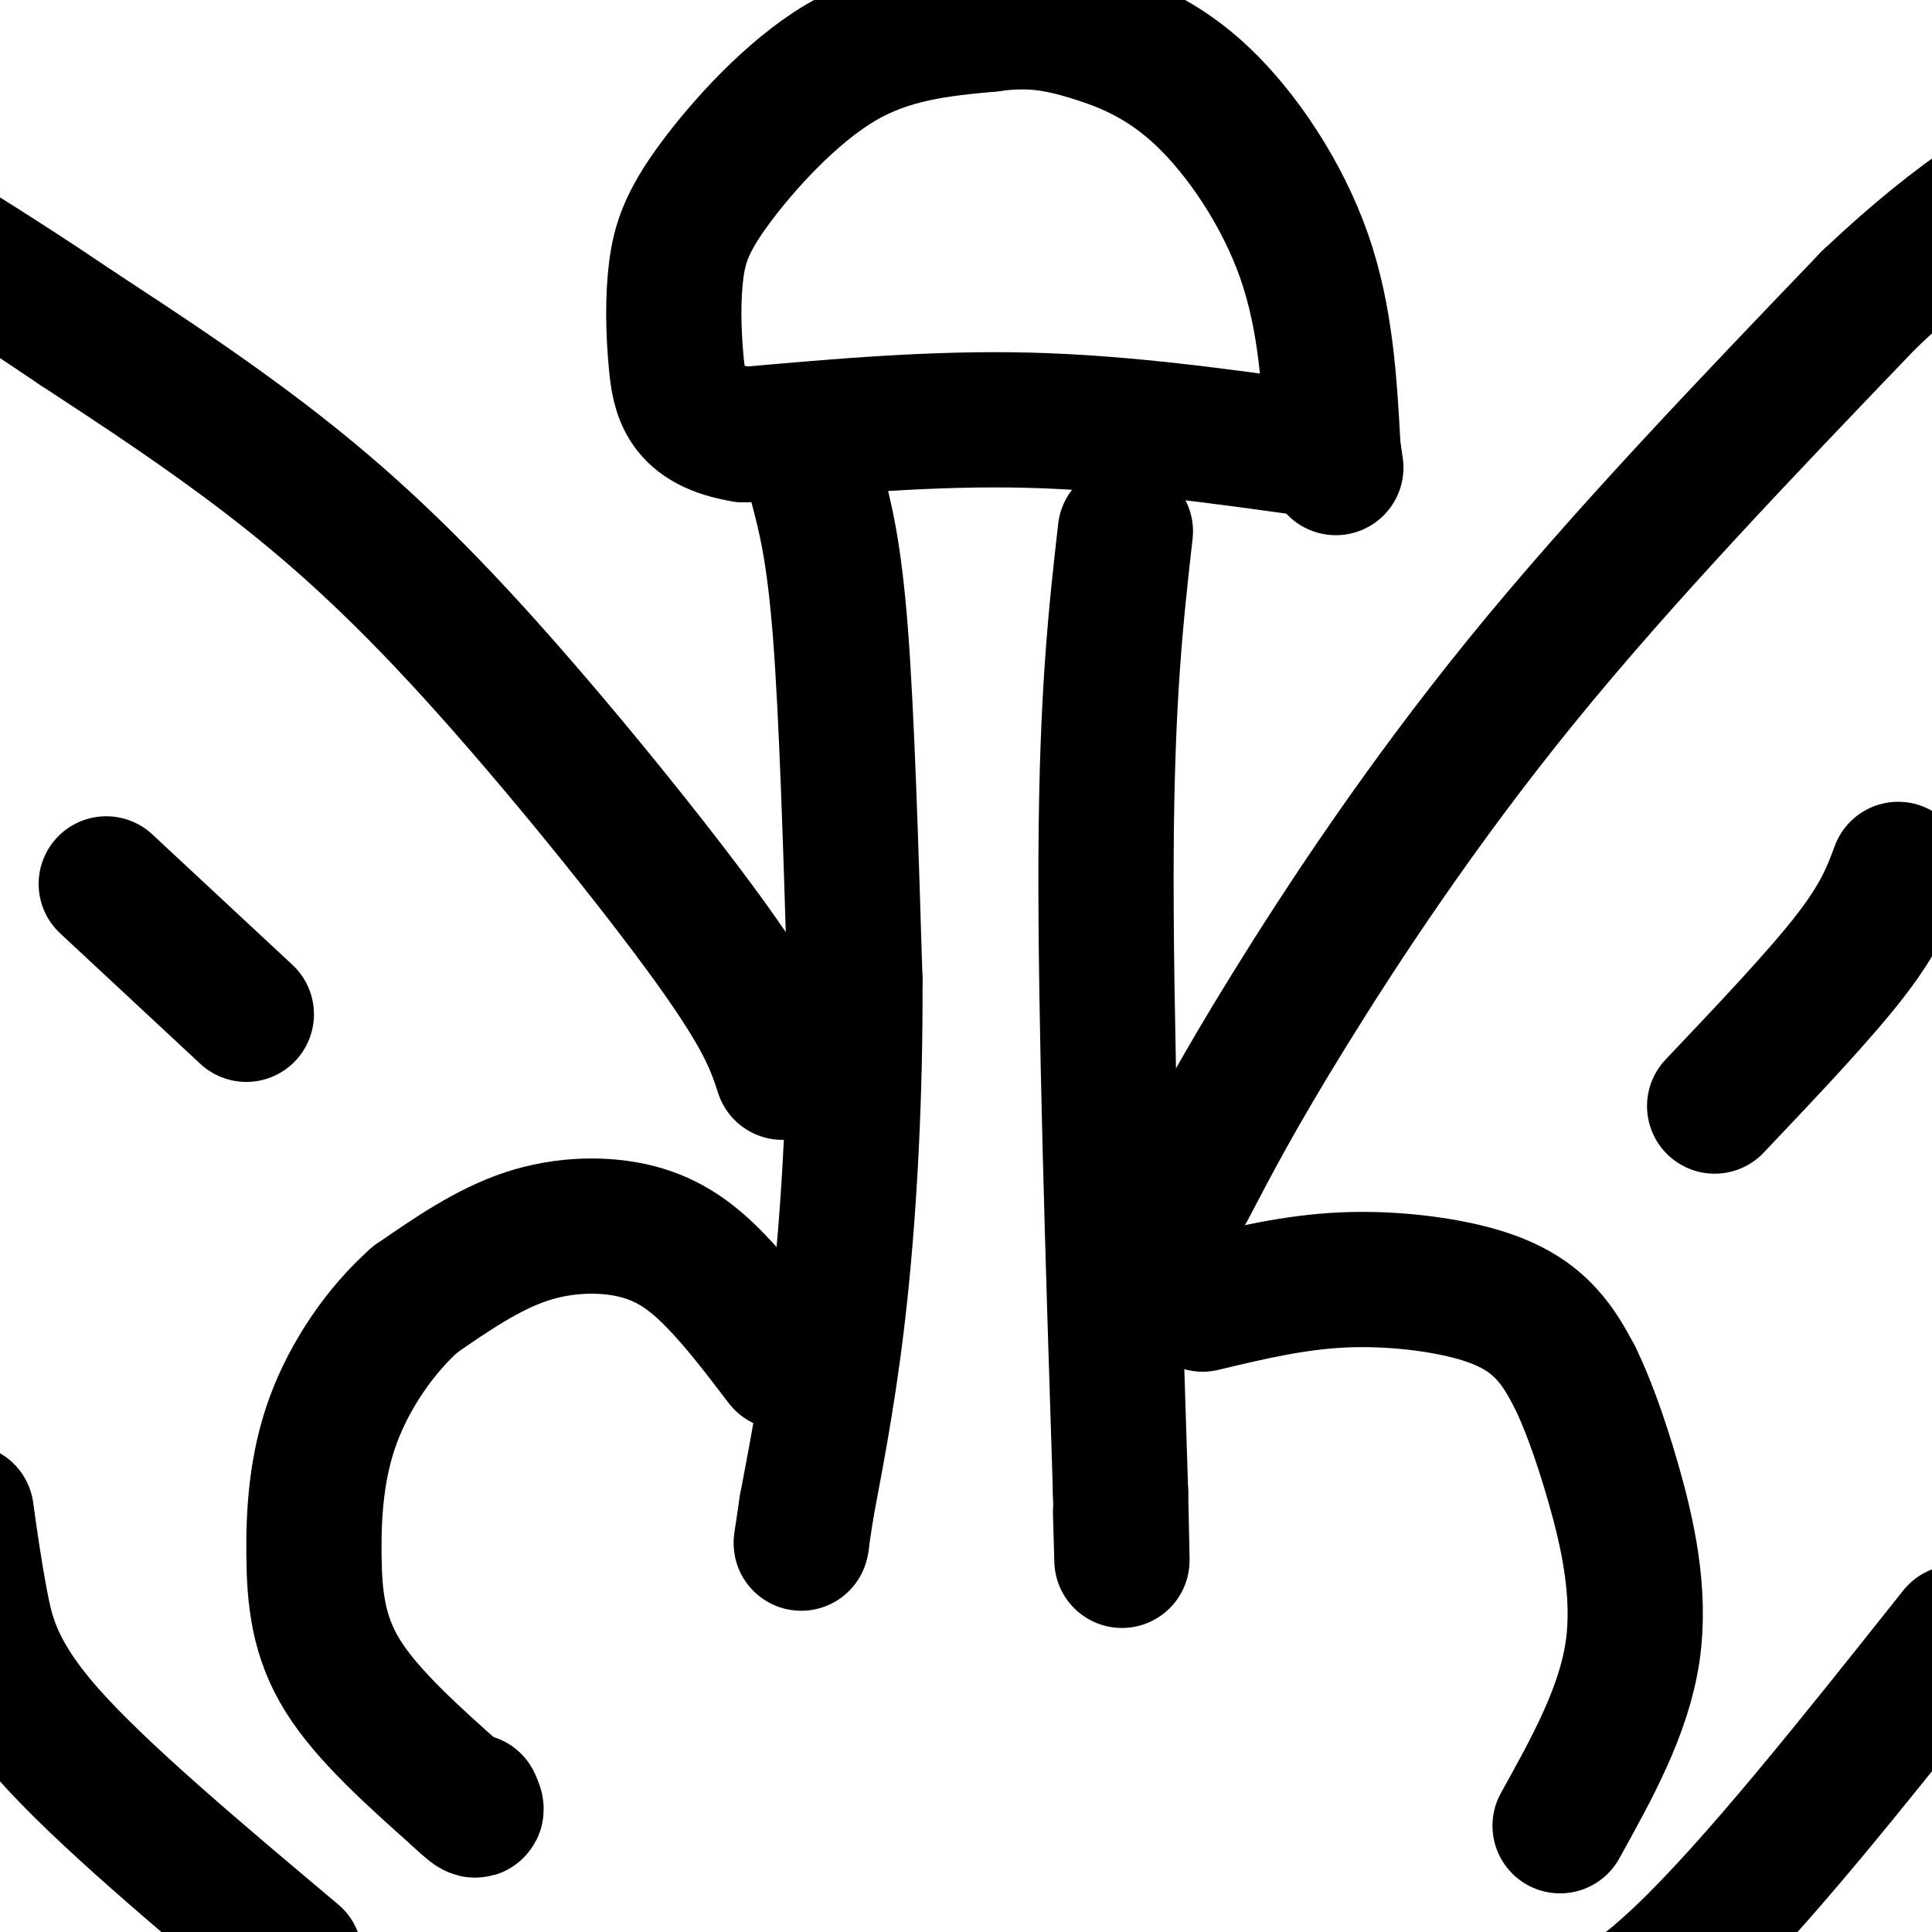 <svg viewBox='0 0 400 400' version='1.1' xmlns='http://www.w3.org/2000/svg' xmlns:xlink='http://www.w3.org/1999/xlink'><g fill='none' stroke='#000000' stroke-width='28' stroke-linecap='round' stroke-linejoin='round'><path d='M233,110c-1.917,16.917 -3.833,33.833 -4,67c-0.167,33.167 1.417,82.583 3,132'/><path d='M232,309c0.500,22.667 0.250,13.333 0,4'/><path d='M272,93c-19.667,-2.750 -39.333,-5.500 -59,-6c-19.667,-0.500 -39.333,1.250 -59,3'/><path d='M154,90c-12.253,-1.973 -13.385,-8.404 -14,-15c-0.615,-6.596 -0.711,-13.356 0,-19c0.711,-5.644 2.230,-10.174 8,-18c5.770,-7.826 15.791,-18.950 26,-25c10.209,-6.050 20.604,-7.025 31,-8'/><path d='M205,5c8.474,-1.174 14.158,-0.108 21,2c6.842,2.108 14.842,5.260 23,13c8.158,7.740 16.474,20.069 21,33c4.526,12.931 5.263,26.466 6,40'/><path d='M276,93c1.000,6.667 0.500,3.333 0,0'/><path d='M169,100c1.833,6.917 3.667,13.833 5,31c1.333,17.167 2.167,44.583 3,72'/><path d='M177,203c0.111,23.422 -1.111,45.978 -3,64c-1.889,18.022 -4.444,31.511 -7,45'/><path d='M167,312c-1.333,8.667 -1.167,7.833 -1,7'/><path d='M162,282c-4.655,-6.101 -9.310,-12.202 -14,-17c-4.690,-4.798 -9.417,-8.292 -16,-10c-6.583,-1.708 -15.024,-1.631 -23,1c-7.976,2.631 -15.488,7.815 -23,13'/><path d='M86,269c-7.147,6.295 -13.514,15.533 -17,25c-3.486,9.467 -4.093,19.164 -4,28c0.093,8.836 0.884,16.810 6,25c5.116,8.190 14.558,16.595 24,25'/><path d='M95,372c4.500,4.333 3.750,2.667 3,1'/><path d='M249,270c9.470,-2.268 18.940,-4.536 29,-5c10.060,-0.464 20.708,0.875 28,3c7.292,2.125 11.226,5.036 14,8c2.774,2.964 4.387,5.982 6,9'/><path d='M326,285c2.321,4.714 5.125,12.000 8,22c2.875,10.000 5.821,22.714 4,35c-1.821,12.286 -8.411,24.143 -15,36'/><path d='M162,222c-1.845,-5.655 -3.690,-11.310 -15,-27c-11.310,-15.690 -32.083,-41.417 -49,-60c-16.917,-18.583 -29.976,-30.024 -43,-40c-13.024,-9.976 -26.012,-18.488 -39,-27'/><path d='M16,68c-10.333,-7.000 -16.667,-11.000 -23,-15'/><path d='M61,405c-20.044,-16.844 -40.089,-33.689 -51,-46c-10.911,-12.311 -12.689,-20.089 -14,-27c-1.311,-6.911 -2.156,-12.956 -3,-19'/><path d='M246,246c5.133,-9.822 10.267,-19.644 21,-37c10.733,-17.356 27.067,-42.244 48,-68c20.933,-25.756 46.467,-52.378 72,-79'/><path d='M387,62c19.667,-18.667 32.833,-25.833 46,-33'/><path d='M405,338c-20.917,26.333 -41.833,52.667 -57,67c-15.167,14.333 -24.583,16.667 -34,19'/><path d='M51,210c0.000,0.000 -29.000,-27.000 -29,-27'/><path d='M393,180c-1.833,4.917 -3.667,9.833 -10,18c-6.333,8.167 -17.167,19.583 -28,31'/></g>
</svg>